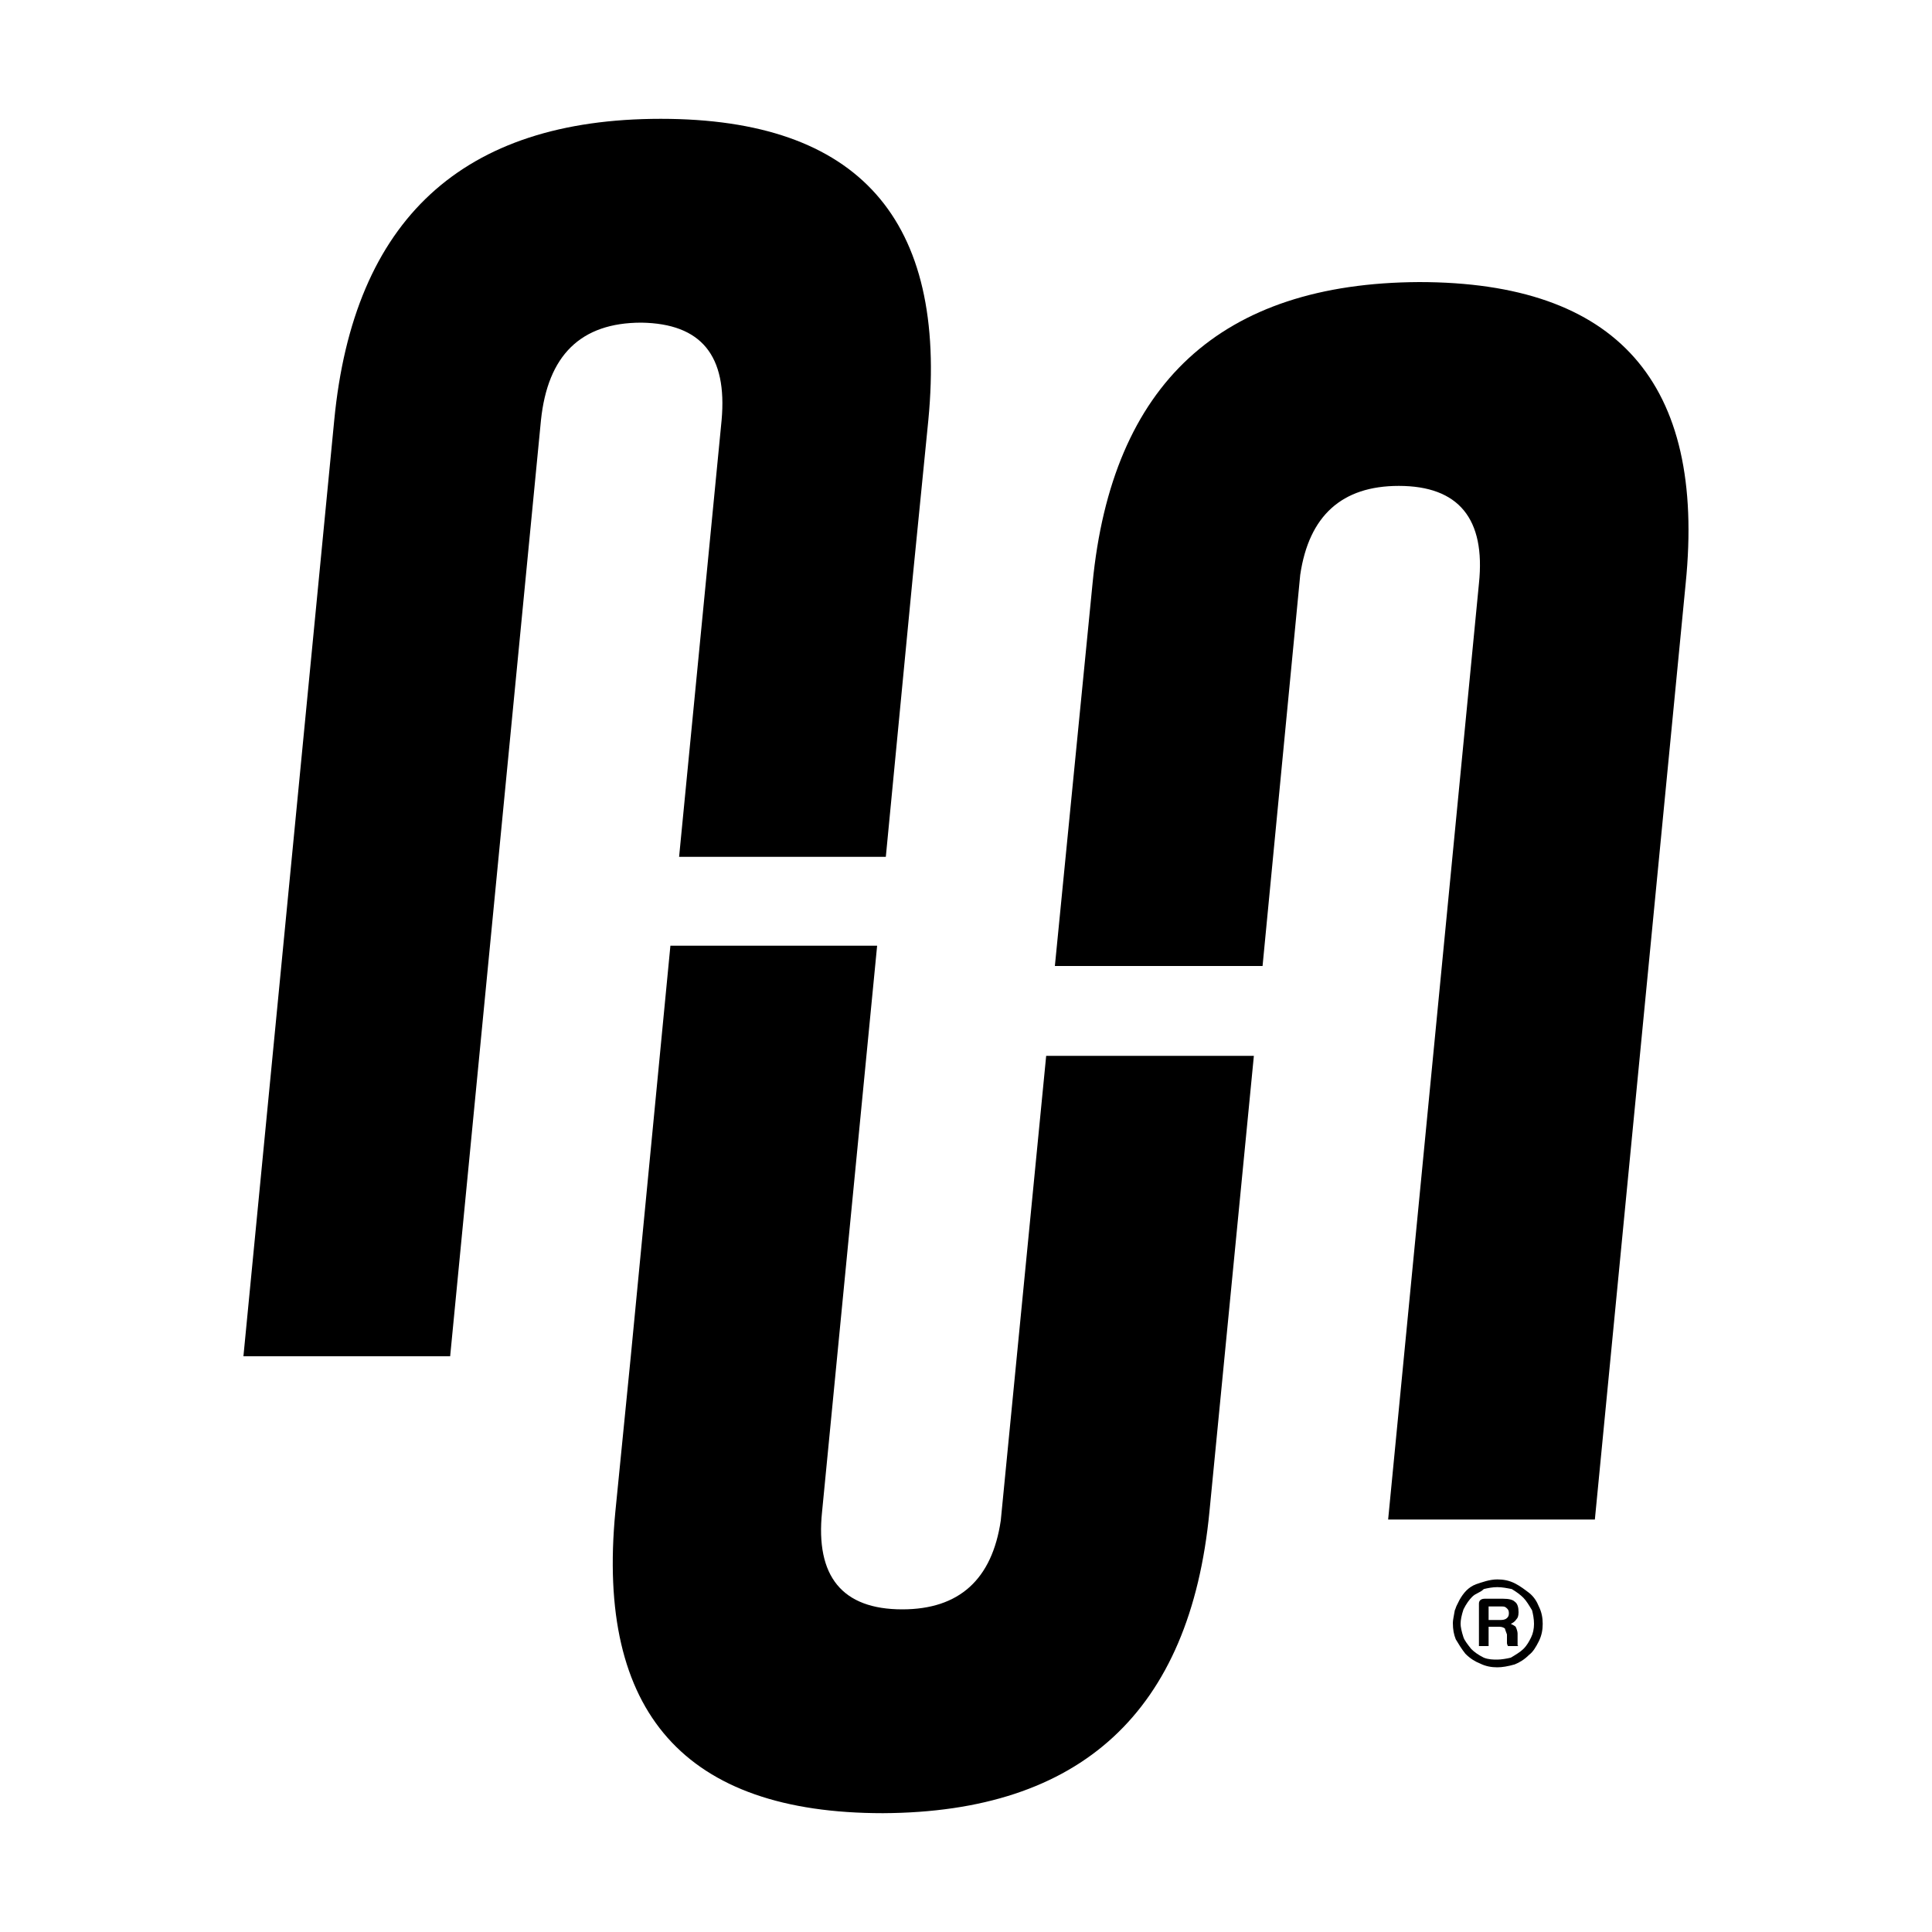 <?xml version="1.0" encoding="utf-8"?>
<!-- Generator: Adobe Illustrator 24.2.1, SVG Export Plug-In . SVG Version: 6.00 Build 0)  -->
<svg version="1.1" id="Capa_1" xmlns="http://www.w3.org/2000/svg" xmlns:xlink="http://www.w3.org/1999/xlink" x="0px" y="0px"
	 viewBox="0 0 20 20" style="enable-background:new 0 0 20 20;" xml:space="preserve">
<style type="text/css">
	.st0{fill:#9AC31C;}
	.st1{fill:#FFFFFF;}
	.st2{fill:#575756;}
	.st3{fill:#878787;}
	.st4{fill:#B2B2B2;}
	.st5{fill:#DADADA;}
</style>
<g>
	<g>
		<g>
			<path d="M15.5,16.35c0.06,0,0.12,0.01,0.18,0.04c0.06,0.03,0.11,0.07,0.15,0.1c0.05,0.04,0.08,0.09,0.1,0.14
				c0.03,0.06,0.04,0.12,0.04,0.18c0,0.06-0.01,0.12-0.04,0.18c-0.03,0.06-0.06,0.11-0.1,0.14c-0.05,0.05-0.1,0.08-0.15,0.1
				c-0.07,0.02-0.13,0.03-0.18,0.03c-0.06,0-0.12-0.01-0.18-0.04c-0.05-0.02-0.1-0.05-0.15-0.1c-0.04-0.05-0.07-0.1-0.1-0.15
				c-0.02-0.05-0.03-0.1-0.03-0.17c0-0.03,0.01-0.07,0.02-0.13c0.01-0.02,0.01-0.03,0.02-0.05c0.01-0.02,0.02-0.04,0.03-0.06
				c0.04-0.07,0.09-0.13,0.17-0.16C15.34,16.38,15.42,16.35,15.5,16.35z M15.5,16.43c-0.05,0-0.1,0.01-0.14,0.02
				c-0.02,0.02-0.04,0.03-0.06,0.04c-0.02,0.01-0.04,0.02-0.06,0.04c-0.03,0.03-0.06,0.07-0.09,0.13c-0.02,0.06-0.03,0.11-0.03,0.15
				c0,0.03,0.01,0.08,0.03,0.14c0.01,0.03,0.04,0.07,0.08,0.12c0.03,0.03,0.07,0.06,0.13,0.09c0.05,0.02,0.1,0.02,0.14,0.02
				s0.1-0.01,0.14-0.02c0.05-0.03,0.1-0.06,0.13-0.09c0.04-0.04,0.06-0.08,0.08-0.12c0.02-0.04,0.03-0.09,0.03-0.14
				c0-0.05-0.01-0.1-0.02-0.14c-0.03-0.05-0.06-0.1-0.09-0.13c-0.03-0.03-0.07-0.06-0.12-0.09C15.6,16.44,15.55,16.43,15.5,16.43z
				 M15.31,17.06V16.6c0-0.03,0.02-0.05,0.06-0.05h0.19c0.06,0,0.1,0.01,0.12,0.03c0.03,0.02,0.04,0.06,0.04,0.11
				c0,0.04-0.01,0.06-0.02,0.07c-0.02,0.03-0.04,0.04-0.06,0.05c0.02,0.01,0.04,0.02,0.05,0.03c0.01,0.02,0.02,0.05,0.02,0.07v0.06
				c0,0.01,0,0.01,0,0.02c0,0.01,0,0.01,0,0.02c0,0.01,0,0.01,0,0.02c0,0.01,0.01,0.01,0.02,0.01h-0.12
				c-0.01-0.02-0.01-0.03-0.01-0.03c0-0.02,0-0.03,0-0.03v-0.06c-0.01-0.03-0.02-0.05-0.02-0.06c-0.01-0.01-0.03-0.02-0.06-0.02
				h-0.11v0.2H15.31z M15.41,16.77h0.13c0.03,0,0.05-0.01,0.06-0.02c0.01-0.01,0.02-0.02,0.02-0.05s-0.01-0.04-0.02-0.05
				c-0.02-0.02-0.03-0.02-0.06-0.02h-0.13V16.77z"/>
		</g>
		<g>
			<path d="M7.47,4.35L7.03,8.87h2.14l0.28-2.91h0l0.16-1.61c0.2-2.08-0.72-3.12-2.77-3.12C4.79,1.23,3.66,2.27,3.46,4.35
				l-0.94,9.69h2.14L5.6,4.35c0.07-0.67,0.41-1.01,1.04-1.01C7.26,3.35,7.53,3.68,7.47,4.35z"/>
			<path d="M14.69,2.92c-2.05,0.01-3.18,1.05-3.38,3.12l-0.39,3.96h2.15l0.39-4.05h0c0.09-0.61,0.43-0.92,1.02-0.92
				c0.62,0,0.9,0.34,0.83,1.01l-0.94,9.69h2.14l0.94-9.69C17.66,3.96,16.74,2.92,14.69,2.92z"/>
			<path d="M10.83,10.93l-0.47,4.81h0c-0.09,0.61-0.43,0.92-1.02,0.92c-0.62,0-0.9-0.34-0.83-1.01l0.57-5.86H6.94l-0.41,4.25h0
				l-0.16,1.61c-0.2,2.08,0.72,3.12,2.77,3.12c2.05-0.01,3.18-1.05,3.38-3.12l0.46-4.72H10.83z"/>
		</g>
	</g>
</g>
</svg>
